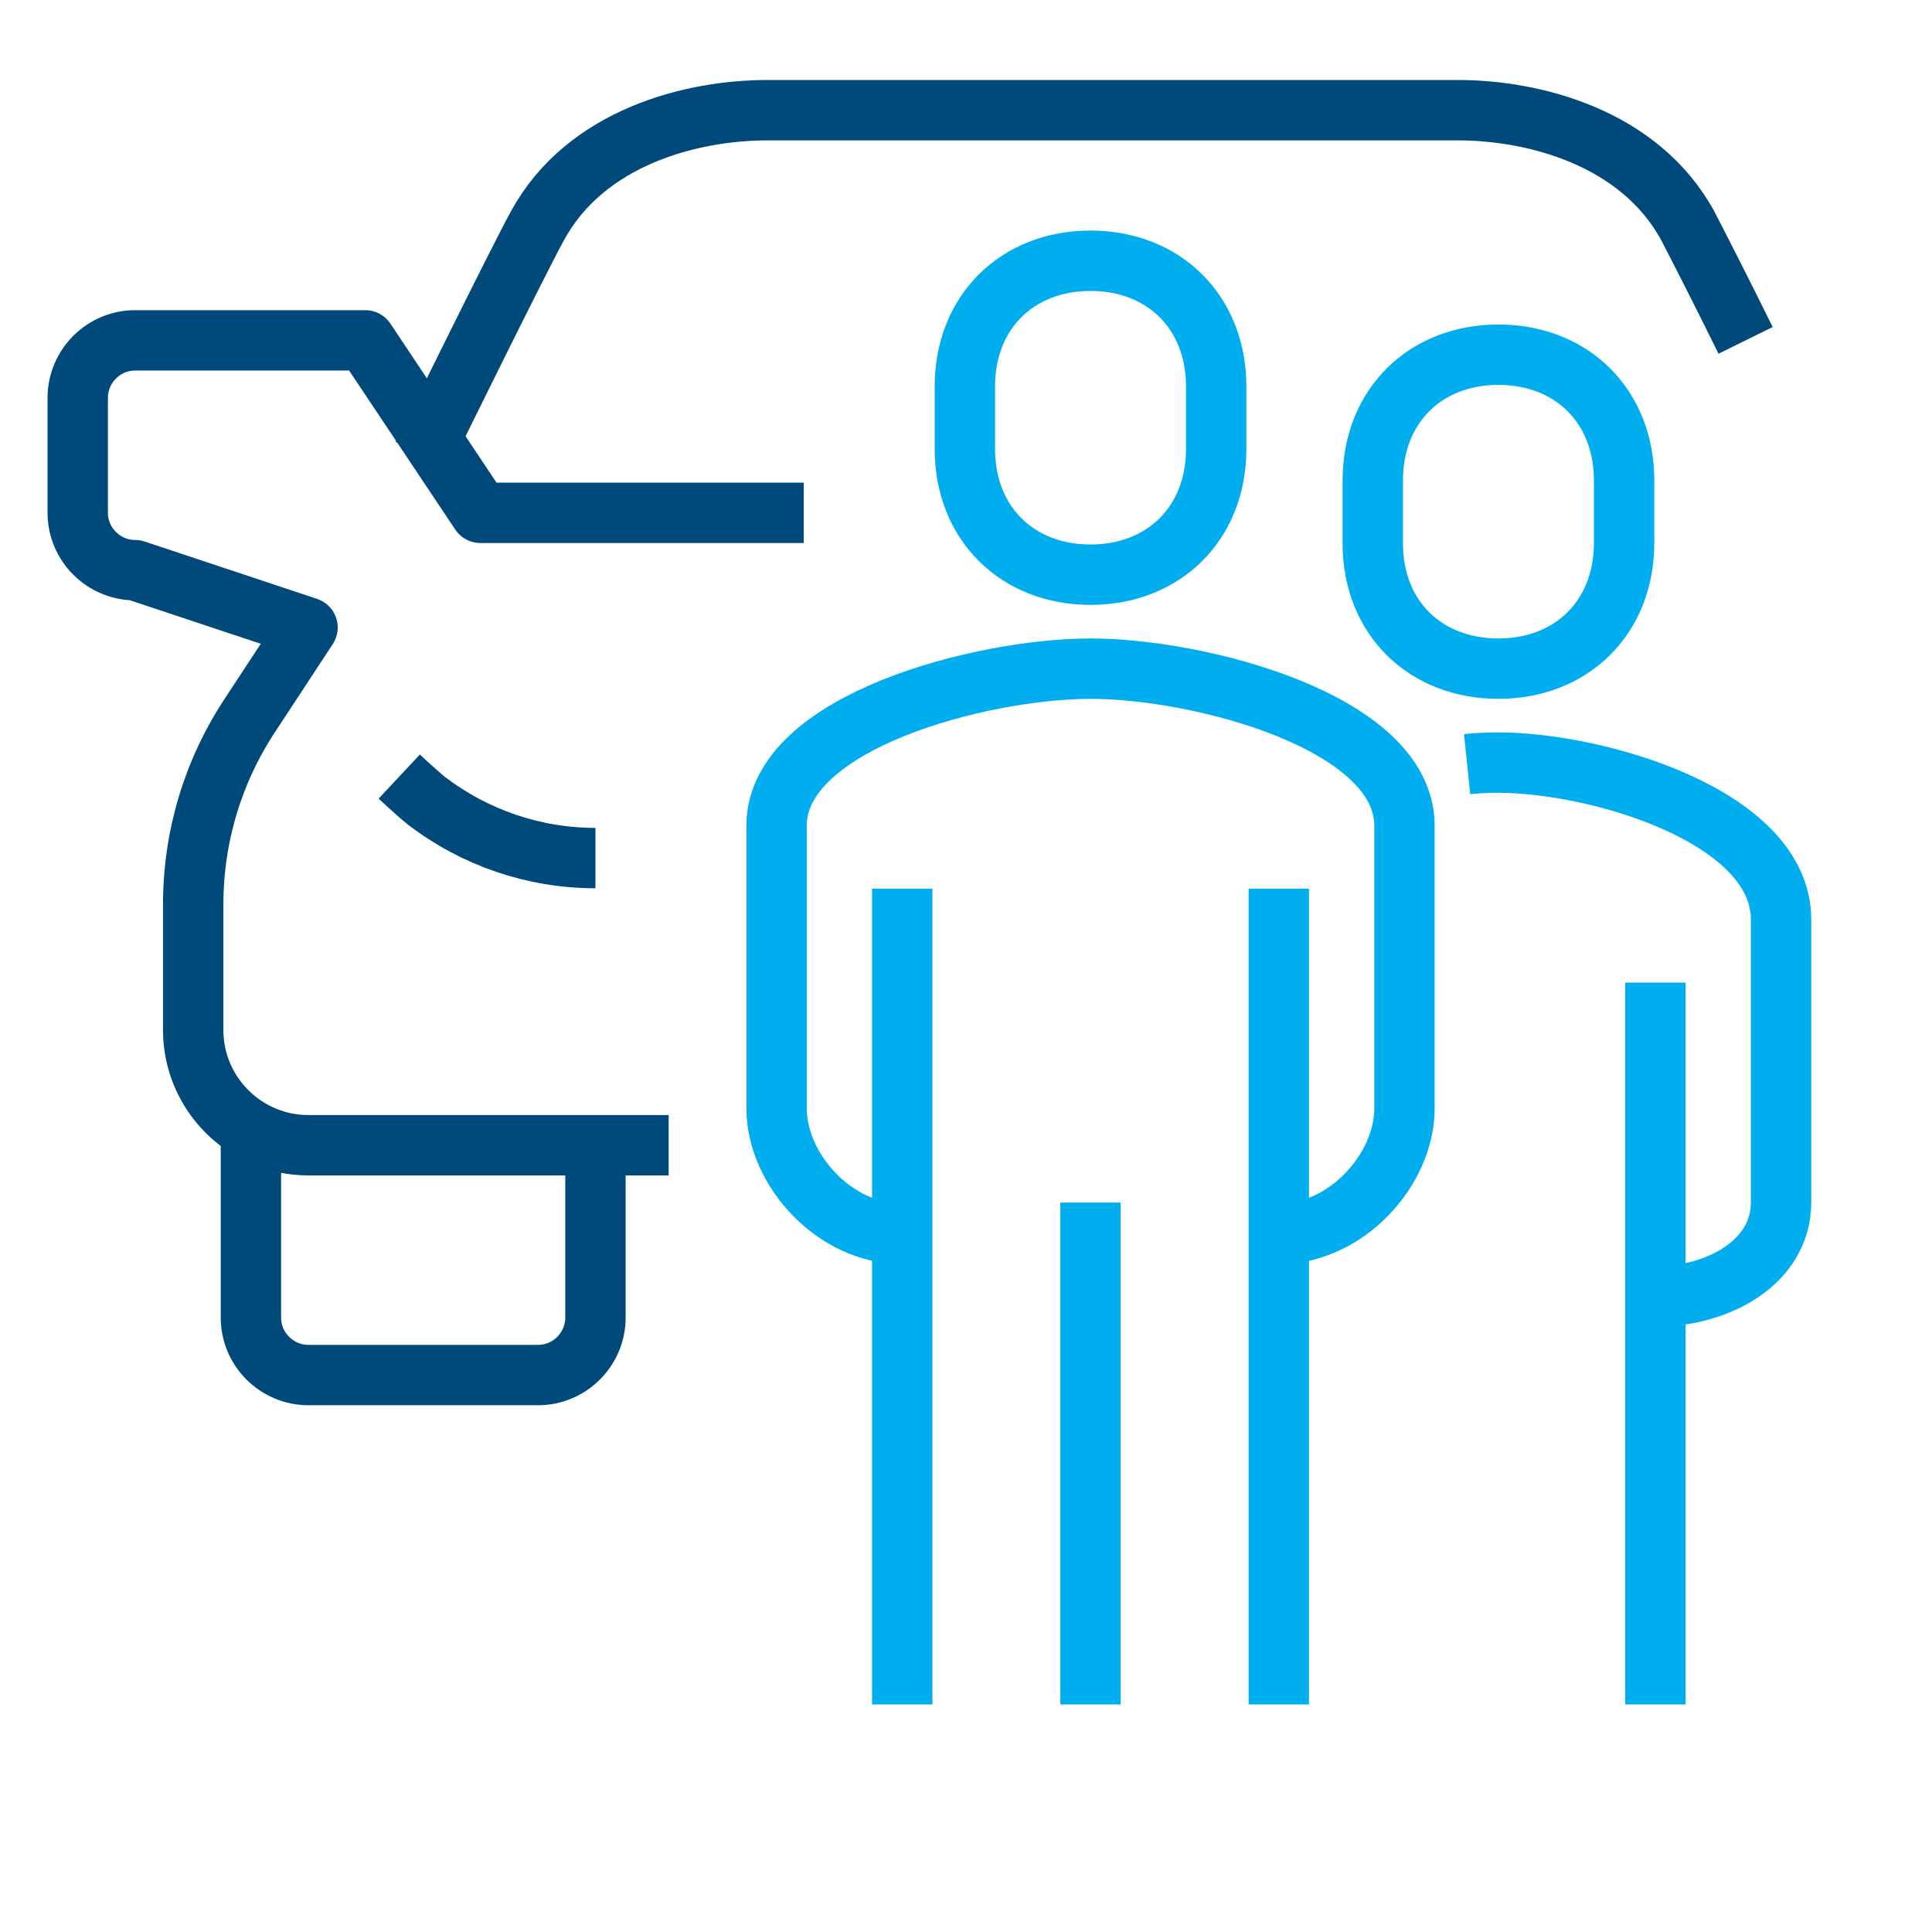 <?xml version="1.0" encoding="utf-8"?>
<!-- Generator: Adobe Illustrator 24.0.0, SVG Export Plug-In . SVG Version: 6.00 Build 0)  -->
<svg version="1.1" id="Capa_1" xmlns="http://www.w3.org/2000/svg" xmlns:xlink="http://www.w3.org/1999/xlink" x="0px" y="0px"
	 viewBox="0 0 512 512" style="enable-background:new 0 0 512 512;" xml:space="preserve">
<style type="text/css">
	.st0{fill:none;stroke:#00497B;stroke-width:16;stroke-linejoin:round;stroke-miterlimit:10;}
	.st1{fill:none;stroke:#00AEEF;stroke-width:16;stroke-miterlimit:10;}
</style>
<path class="st0" d="M105.8,205.8c0,0,4.7,4.4,7.2,6.4c12.8,9.8,28.5,15.2,44.8,15.2l0,0"/>
<path class="st0" d="M66.5,303.5v45.7c0,8.4,6.9,15.2,15.2,15.2h60.9c8.4,0,15.2-6.9,15.2-15.2v-45.7"/>
<path class="st0" d="M213,135.9h-85.7L96.8,90.2H35.8c-8.4,0-15.2,6.9-15.2,15.2v30.5c0,8.4,6.9,15.2,15.2,15.2l45.7,15.2
	l-14.9,22.7c-10.1,15.1-15.4,32.6-15.4,50.7V273c0,16.8,13.7,30.5,30.5,30.5h95.5"/>
<path class="st0" d="M462.6,90.2c-6.4-13-13.1-26.1-15.4-30.5c-12.8-23.3-40.7-30.5-60.9-30.5H203.4c-20.3,0-48.1,7.2-60.9,30.5
	c-5.2,9.4-30.5,60.9-30.5,60.9"/>
<g>
	<path class="st1" d="M338.9,327c18,0,33.3-17.1,33.3-33.3v-74.9c0-27.5-54.3-41.6-83.2-41.6c-28.9,0-83.2,14.1-83.2,41.6v74.9
		c0,16.2,15.3,33.3,33.3,33.3"/>
	<path class="st1" d="M438.7,343.6c16.2,0,33.3-8.8,33.3-25v-74.9c0-27.5-48.9-41.6-74.9-41.6c-2.6,0-5.4,0.1-8.3,0.4"/>
	<path class="st1" d="M289,152.3c19.4,0,33.3-13.6,33.3-33.3v-16.6c0-19.7-13.9-33.3-33.3-33.3c-19.4,0-33.3,13.6-33.3,33.3V119
		C255.7,138.7,269.6,152.3,289,152.3z"/>
	<line class="st1" x1="438.7" y1="451.7" x2="438.7" y2="260.4"/>
	<line class="st1" x1="338.9" y1="451.7" x2="338.9" y2="235.5"/>
	<line class="st1" x1="239.1" y1="235.5" x2="239.1" y2="451.7"/>
	<line class="st1" x1="289" y1="318.7" x2="289" y2="451.7"/>
	<path class="st1" d="M397.1,177.2c19.4,0,33.3-13.6,33.3-33.3v-16.6c0-19.7-13.9-33.3-33.3-33.3c-19.4,0-33.3,13.6-33.3,33.3V144
		C363.8,163.7,377.7,177.2,397.1,177.2z"/>
</g>
</svg>
